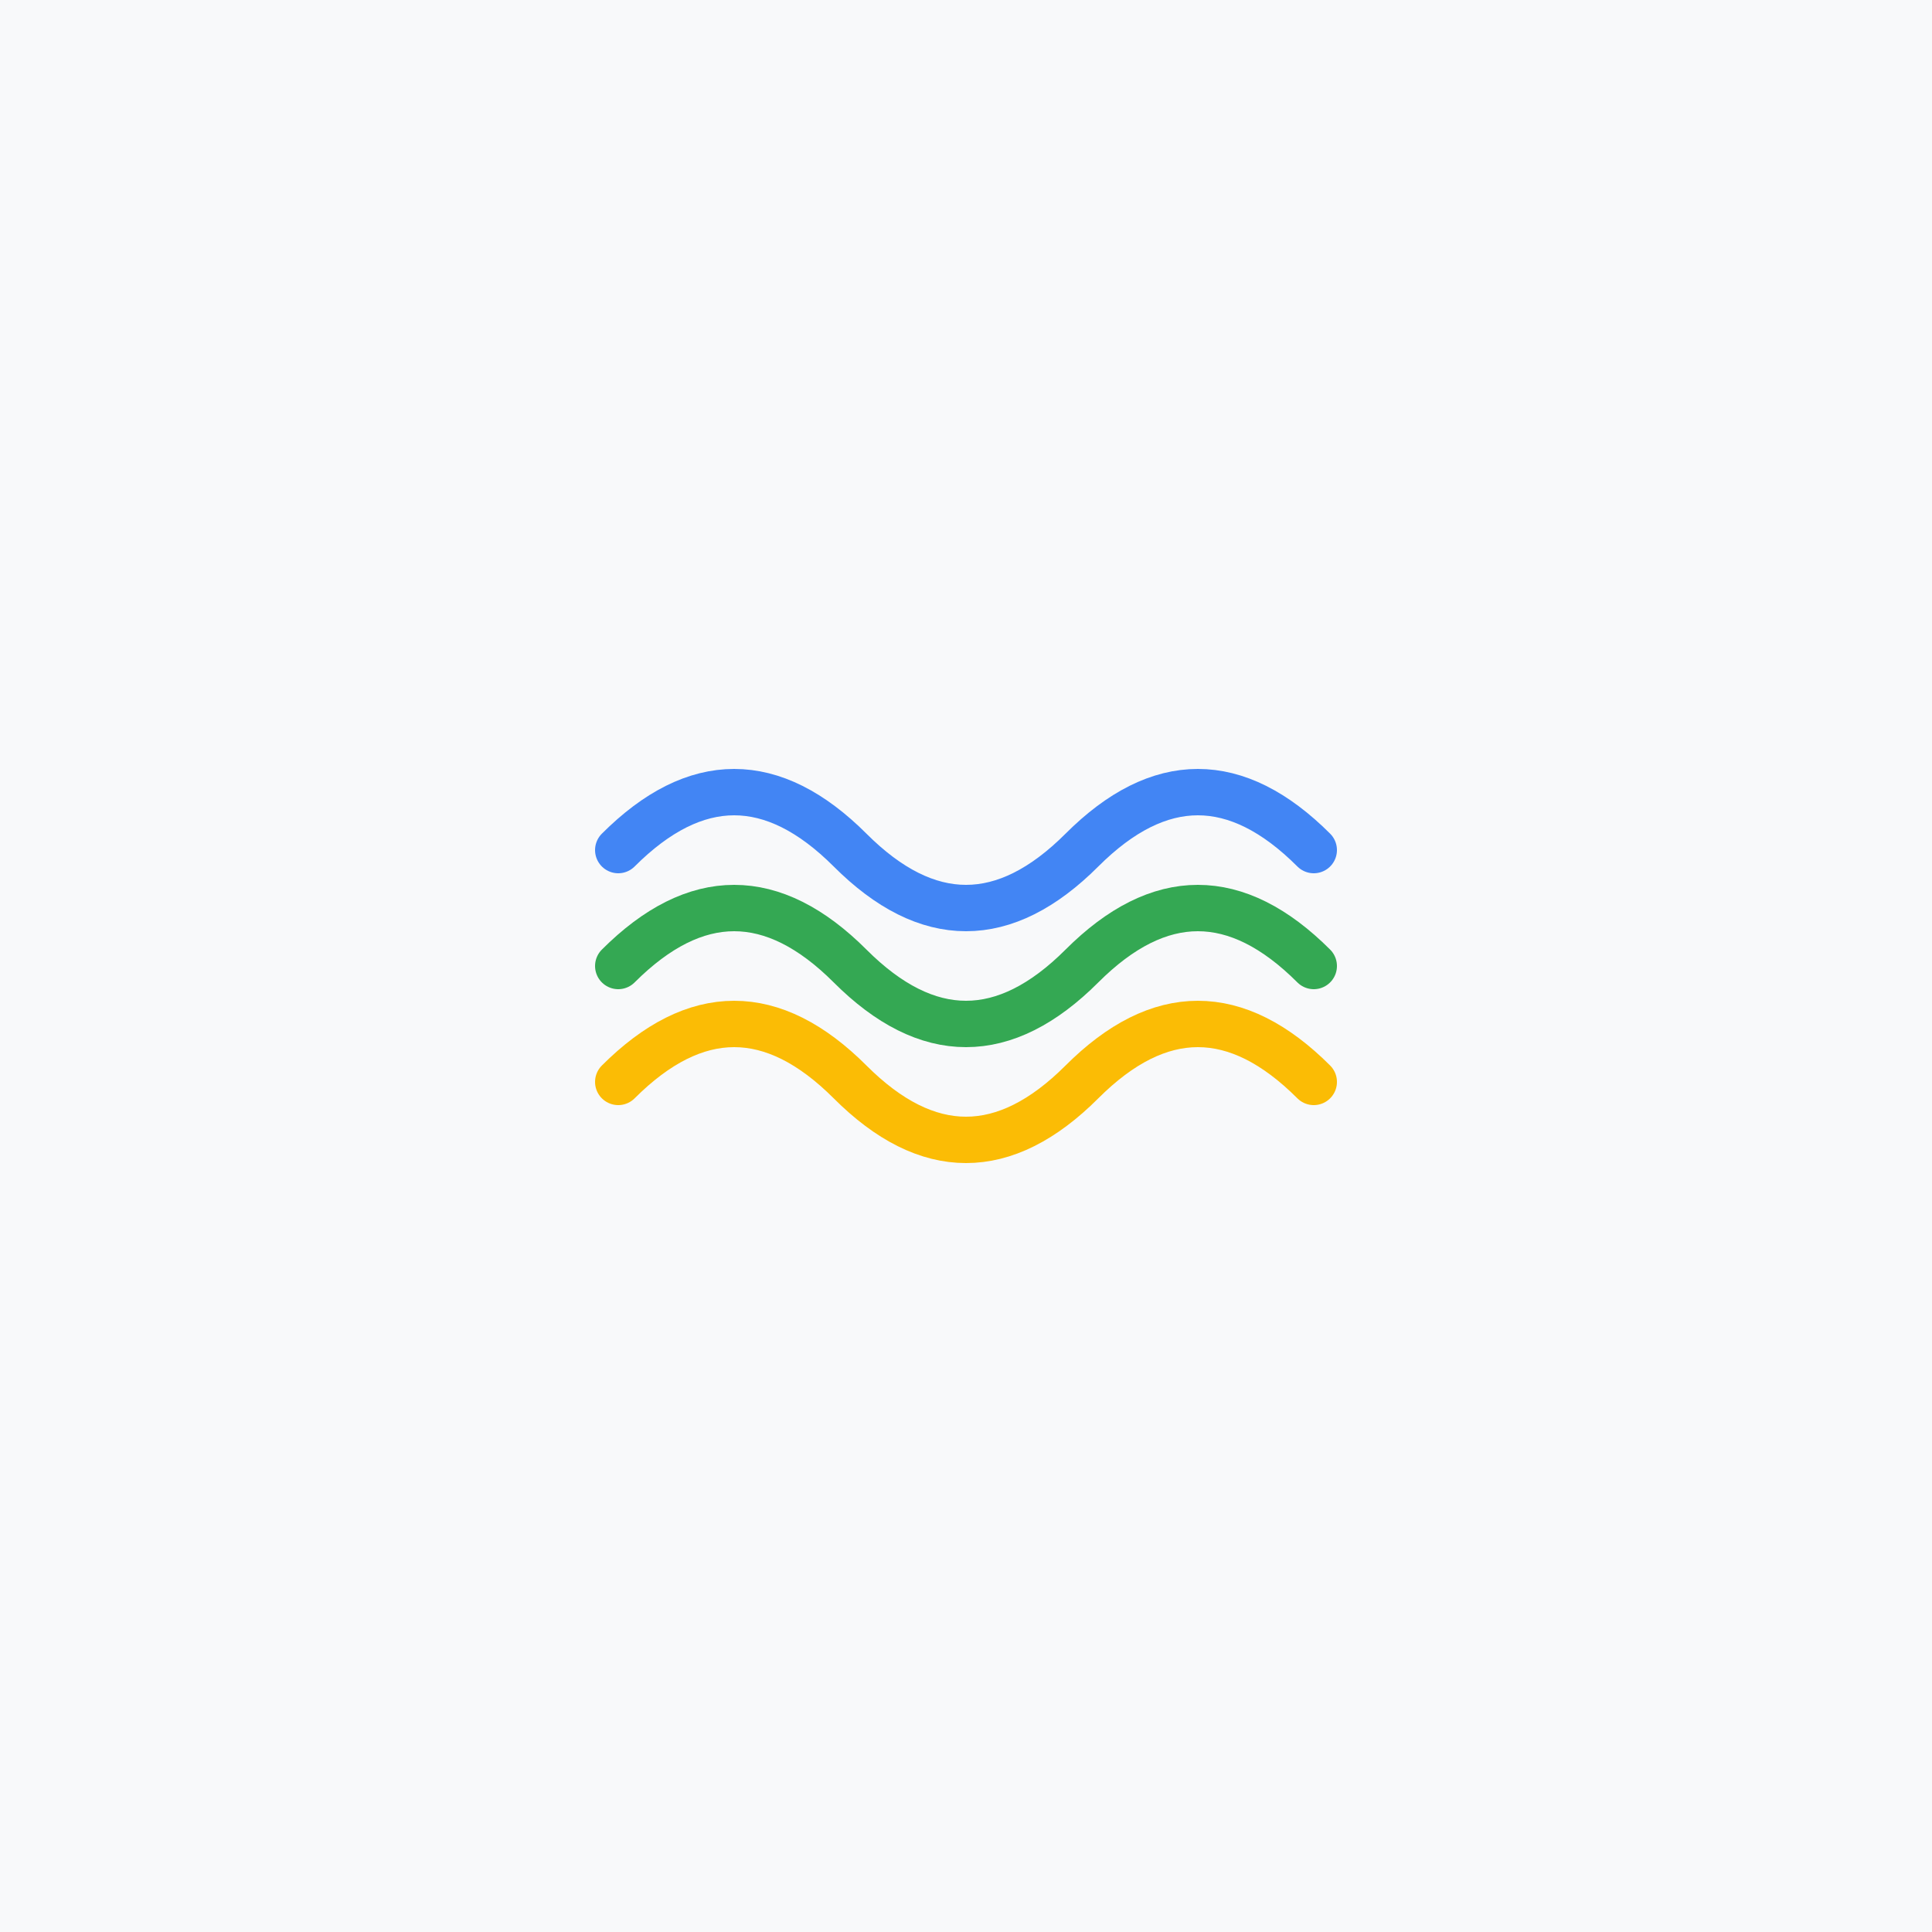 <svg xmlns="http://www.w3.org/2000/svg" width="400" height="400" viewBox="0 0 400 400">
  <rect width="400" height="400" fill="#F8F9FA"/>
  <g transform="translate(200, 200) scale(1.2)">
    <!-- AudioStack logo - sound waves -->
    <path d="M-60,-20 Q-40,-40 -20,-20 T20,-20 T60,-20" stroke="#4285F4" stroke-width="8" fill="none" stroke-linecap="round"/>
    <path d="M-60,0 Q-40,-20 -20,0 T20,0 T60,0" stroke="#34A853" stroke-width="8" fill="none" stroke-linecap="round"/>
    <path d="M-60,20 Q-40,0 -20,20 T20,20 T60,20" stroke="#FBBC05" stroke-width="8" fill="none" stroke-linecap="round"/>
  </g>
</svg>

